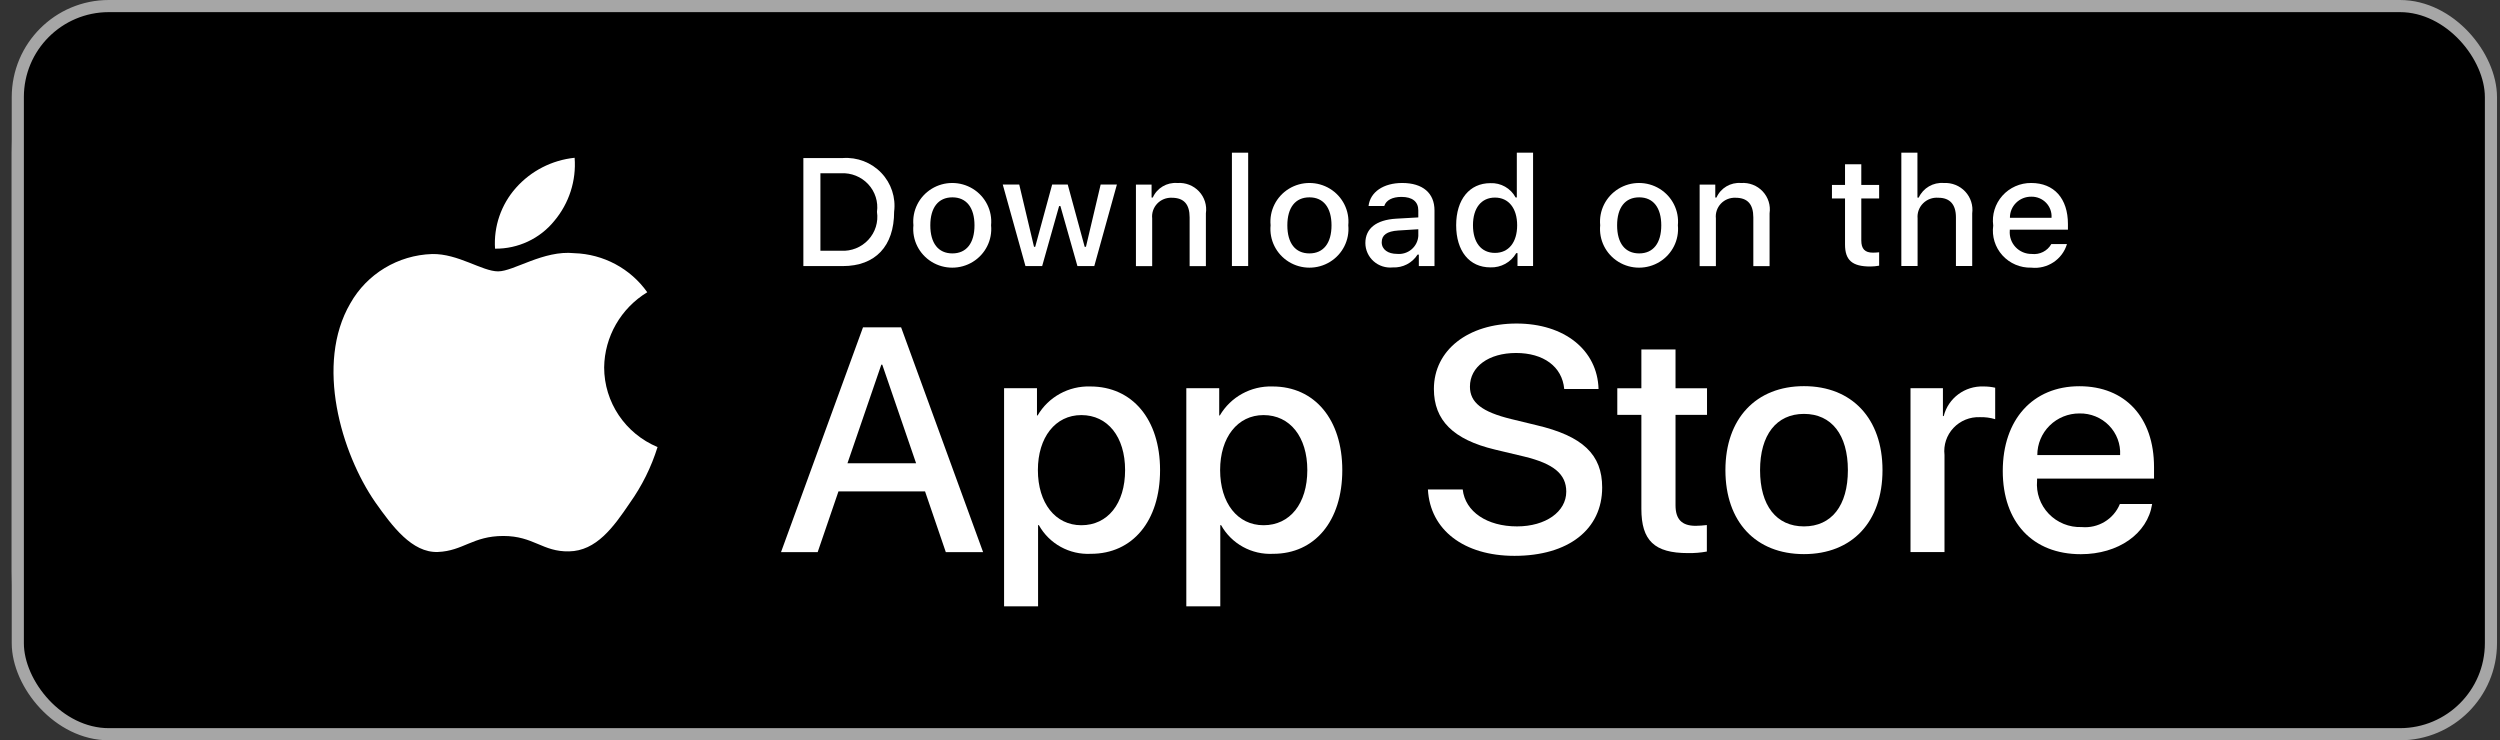<svg width="206" height="61" viewBox="0 0 206 61" fill="none" xmlns="http://www.w3.org/2000/svg">
<rect x="0" y="0" width="206" height="61" fill="#333333" stroke="none"/>
<path d="M188.108 0H17.169C16.545 0 15.93 0 15.308 0.003C14.788 0.006 14.272 0.015 13.747 0.022C12.606 0.034 11.468 0.122 10.342 0.286C9.218 0.453 8.129 0.768 7.112 1.221C6.096 1.678 5.168 2.271 4.361 2.98C3.55 3.686 2.874 4.503 2.359 5.398C1.843 6.291 1.485 7.249 1.297 8.237C1.108 9.225 1.006 10.223 0.993 11.224C0.977 11.681 0.975 12.14 0.967 12.598V47.081C0.975 47.544 0.977 47.993 0.993 48.456C1.006 49.457 1.108 50.455 1.297 51.443C1.484 52.431 1.842 53.39 2.359 54.283C2.874 55.176 3.55 55.989 4.361 56.692C5.165 57.403 6.094 57.997 7.112 58.45C8.129 58.904 9.218 59.221 10.342 59.391C11.468 59.554 12.606 59.642 13.747 59.655C14.272 59.665 14.788 59.671 15.308 59.671C15.93 59.674 16.545 59.674 17.169 59.674H188.108C188.719 59.674 189.339 59.674 189.95 59.671C190.468 59.671 190.999 59.665 191.517 59.655C192.655 59.642 193.791 59.554 194.915 59.391C196.043 59.22 197.136 58.903 198.157 58.45C199.175 57.997 200.102 57.403 200.905 56.692C201.714 55.986 202.392 55.174 202.913 54.283C203.426 53.389 203.781 52.431 203.965 51.443C204.155 50.455 204.26 49.457 204.281 48.456C204.287 47.993 204.287 47.544 204.287 47.081C204.3 46.539 204.3 46 204.3 45.449V14.227C204.3 13.68 204.3 13.138 204.287 12.598C204.287 12.14 204.287 11.681 204.281 11.224C204.26 10.223 204.155 9.225 203.965 8.237C203.78 7.249 203.426 6.292 202.913 5.398C201.864 3.603 200.201 2.143 198.157 1.221C197.136 0.769 196.043 0.454 194.915 0.286C193.792 0.121 192.655 0.033 191.517 0.022C190.999 0.015 190.468 0.006 189.95 0.003C189.339 0 188.719 0 188.108 0V0Z" fill="#A6A6A6"/>
<rect x="1.467" y="0.5" width="203.786" height="60" rx="7.5" fill="black" stroke="#A6A6A6"/>
<path d="M49.782 30.275C49.815 27.744 51.155 25.407 53.334 24.081C51.953 22.129 49.724 20.936 47.319 20.862C44.788 20.599 42.334 22.361 41.044 22.361C39.73 22.361 37.744 20.888 35.606 20.932C32.793 21.022 30.234 22.567 28.865 25.001C25.95 29.997 28.124 37.338 30.916 41.376C32.313 43.353 33.946 45.562 36.082 45.483C38.173 45.397 38.953 44.164 41.477 44.164C43.977 44.164 44.709 45.483 46.889 45.433C49.132 45.397 50.545 43.447 51.893 41.452C52.897 40.043 53.669 38.486 54.182 36.838C51.517 35.723 49.785 33.139 49.782 30.275Z" fill="white"/>
<path d="M45.67 18.208C46.893 16.755 47.495 14.887 47.349 13.001C45.481 13.195 43.755 14.079 42.515 15.477C41.291 16.855 40.671 18.66 40.791 20.491C42.685 20.511 44.483 19.669 45.67 18.208Z" fill="white"/>
<path fill-rule="evenodd" clip-rule="evenodd" d="M69.09 40.489H76.223L77.935 45.497H81.008L74.251 26.971H71.112L64.355 45.497H67.376L69.09 40.489ZM75.486 38.173H69.831L72.621 30.047H72.698L75.486 38.173Z" fill="white"/>
<path fill-rule="evenodd" clip-rule="evenodd" d="M89.895 45.634C93.32 45.634 95.589 42.938 95.589 38.74C95.589 34.555 93.306 31.845 89.843 31.845C88.061 31.788 86.392 32.705 85.499 34.233H85.447V31.986H82.736V49.961H85.537V43.271H85.602C86.457 44.808 88.124 45.726 89.895 45.634ZM89.102 34.203C91.28 34.203 92.708 36.001 92.708 38.735C92.708 41.495 91.28 43.279 89.102 43.279C86.962 43.279 85.522 41.457 85.522 38.735C85.522 36.039 86.962 34.203 89.102 34.203Z" fill="white"/>
<path fill-rule="evenodd" clip-rule="evenodd" d="M104.91 45.634C108.335 45.634 110.605 42.938 110.605 38.74C110.605 34.555 108.322 31.845 104.859 31.845C103.077 31.788 101.408 32.705 100.514 34.233H100.463V31.986H97.752V49.961H100.552V43.271H100.617C101.473 44.808 103.14 45.726 104.91 45.634ZM104.117 34.203C106.296 34.203 107.723 36.001 107.723 38.735H107.723C107.723 41.495 106.296 43.279 104.117 43.279C101.977 43.279 100.538 41.457 100.538 38.735C100.538 36.039 101.977 34.203 104.117 34.203Z" fill="white"/>
<path d="M120.527 40.332C120.734 42.169 122.537 43.375 125.001 43.375C127.362 43.375 129.06 42.169 129.06 40.512C129.06 39.074 128.036 38.213 125.61 37.623L123.185 37.045C119.748 36.223 118.153 34.632 118.153 32.051C118.153 28.854 120.967 26.659 124.963 26.659C128.917 26.659 131.629 28.854 131.72 32.051H128.892C128.723 30.202 127.179 29.086 124.923 29.086C122.667 29.086 121.123 30.215 121.123 31.858C121.123 33.168 122.109 33.939 124.521 34.529L126.583 35.03C130.423 35.929 132.019 37.456 132.019 40.165C132.019 43.631 129.229 45.802 124.793 45.802C120.643 45.802 117.841 43.682 117.66 40.331L120.527 40.332Z" fill="white"/>
<path d="M138.063 28.794V31.991H140.658V34.186H138.063V41.632C138.063 42.789 138.583 43.328 139.723 43.328C140.031 43.323 140.339 43.301 140.645 43.264V45.447C140.132 45.541 139.611 45.584 139.089 45.575C136.326 45.575 135.249 44.548 135.249 41.928V34.186H133.265V31.991H135.249V28.794H138.063Z" fill="white"/>
<path fill-rule="evenodd" clip-rule="evenodd" d="M148.645 31.819C144.702 31.819 142.174 34.489 142.174 38.739C142.174 43.001 144.677 45.659 148.645 45.659C152.615 45.659 155.118 43.001 155.118 38.739C155.118 34.489 152.601 31.819 148.645 31.819ZM148.647 34.105C150.916 34.105 152.266 35.825 152.266 38.741H152.266C152.266 41.668 150.916 43.375 148.647 43.375C146.377 43.375 145.029 41.668 145.029 38.741C145.029 35.839 146.377 34.105 148.647 34.105Z" fill="white"/>
<path d="M157.426 31.986H160.097V34.285H160.162C160.534 32.805 161.904 31.787 163.444 31.845C163.767 31.843 164.089 31.878 164.403 31.948V34.541C163.996 34.418 163.571 34.361 163.145 34.374C162.322 34.341 161.525 34.666 160.964 35.263C160.403 35.861 160.133 36.671 160.226 37.481V45.493H157.426L157.426 31.986Z" fill="white"/>
<path fill-rule="evenodd" clip-rule="evenodd" d="M171.461 45.665C174.547 45.665 176.959 43.983 177.336 41.531L174.677 41.531C174.166 42.784 172.885 43.556 171.526 43.43C170.506 43.468 169.52 43.069 168.818 42.337C168.116 41.606 167.765 40.61 167.855 39.605V39.437H177.492V38.487C177.492 34.392 175.118 31.825 171.343 31.825C167.505 31.825 165.028 34.573 165.028 38.809C165.028 43.033 167.491 45.665 171.461 45.665ZM174.697 37.496L167.875 37.496C167.873 36.584 168.239 35.709 168.891 35.066C169.544 34.422 170.429 34.063 171.35 34.068C172.264 34.049 173.145 34.408 173.78 35.058C174.416 35.709 174.748 36.593 174.697 37.496Z" fill="white"/>
<path fill-rule="evenodd" clip-rule="evenodd" d="M72.618 14.243C71.799 13.387 70.634 12.939 69.445 13.023H66.197V21.925H69.445C72.124 21.925 73.676 20.29 73.676 17.446C73.826 16.276 73.438 15.1 72.618 14.243ZM69.298 20.662H67.602V14.277H69.298C70.143 14.231 70.965 14.561 71.539 15.177C72.113 15.793 72.379 16.63 72.263 17.46C72.388 18.294 72.126 19.139 71.55 19.76C70.975 20.381 70.148 20.712 69.298 20.662Z" fill="white"/>
<path fill-rule="evenodd" clip-rule="evenodd" d="M76.77 15.556C75.731 16.194 75.148 17.36 75.265 18.564C75.146 19.769 75.729 20.937 76.768 21.576C77.807 22.215 79.123 22.215 80.162 21.576C81.201 20.937 81.784 19.769 81.665 18.564C81.782 17.36 81.198 16.194 80.16 15.556C79.122 14.919 77.808 14.919 76.77 15.556ZM78.477 16.261C79.637 16.261 80.298 17.112 80.298 18.569H80.298C80.298 20.03 79.637 20.881 78.477 20.881C77.313 20.881 76.658 20.036 76.658 18.569C76.658 17.112 77.313 16.261 78.477 16.261Z" fill="white"/>
<path d="M90.169 21.925H88.78L87.377 16.978H87.271L85.874 21.925H84.498L82.628 15.208H83.986L85.202 20.334H85.302L86.697 15.208H87.982L89.377 20.334H89.483L90.693 15.208H92.032L90.169 21.925Z" fill="white"/>
<path d="M93.601 15.21H94.89V16.277H94.99C95.338 15.491 96.152 15.01 97.016 15.08C97.684 15.03 98.34 15.284 98.797 15.77C99.254 16.256 99.463 16.922 99.365 17.578V21.927H98.025V17.911C98.025 16.832 97.551 16.295 96.561 16.295C96.107 16.274 95.667 16.45 95.355 16.777C95.044 17.105 94.892 17.55 94.94 17.997V21.927H93.601L93.601 15.21Z" fill="white"/>
<path d="M101.51 12.581H102.849V21.921H101.51V12.581Z" fill="white"/>
<path fill-rule="evenodd" clip-rule="evenodd" d="M106.203 15.556C105.164 16.194 104.581 17.36 104.697 18.564C104.579 19.769 105.162 20.937 106.201 21.576C107.24 22.215 108.556 22.215 109.595 21.576C110.634 20.937 111.217 19.769 111.099 18.564C111.215 17.36 110.632 16.194 109.593 15.556C108.555 14.919 107.241 14.919 106.203 15.556ZM107.896 16.261C109.056 16.261 109.717 17.112 109.717 18.569H109.717C109.717 20.03 109.056 20.881 107.896 20.881C106.732 20.881 106.077 20.036 106.077 18.569C106.077 17.112 106.732 16.261 107.896 16.261Z" fill="white"/>
<path fill-rule="evenodd" clip-rule="evenodd" d="M115.03 18.02C113.415 18.119 112.506 18.817 112.506 20.026C112.508 20.599 112.755 21.145 113.186 21.528C113.617 21.911 114.192 22.095 114.768 22.036C115.59 22.074 116.369 21.671 116.806 20.981H116.912V21.925H118.202V17.336C118.202 15.916 117.242 15.078 115.541 15.078C114.001 15.078 112.905 15.818 112.768 16.972H114.064C114.213 16.497 114.731 16.225 115.479 16.225C116.394 16.225 116.868 16.626 116.868 17.336V17.915L115.03 18.02ZM116.869 18.89V19.451C116.839 19.879 116.636 20.277 116.304 20.554C115.973 20.831 115.543 20.963 115.111 20.92C114.383 20.92 113.853 20.568 113.853 19.963C113.853 19.371 114.277 19.056 115.211 18.994L116.869 18.89Z" fill="white"/>
<path fill-rule="evenodd" clip-rule="evenodd" d="M122.805 15.092C121.09 15.092 119.988 16.437 119.988 18.559C119.988 20.687 121.078 22.032 122.805 22.032C123.68 22.064 124.501 21.612 124.936 20.86H125.042V21.921H126.325V12.581H124.986V16.271H124.886C124.481 15.512 123.67 15.053 122.805 15.092ZM123.186 20.839C122.052 20.839 121.373 19.981 121.373 18.557H121.373C121.373 17.143 122.059 16.28 123.186 16.28C124.308 16.28 125.013 17.162 125.013 18.562C125.013 19.969 124.315 20.839 123.186 20.839Z" fill="white"/>
<path fill-rule="evenodd" clip-rule="evenodd" d="M133.362 15.556C132.323 16.194 131.74 17.36 131.856 18.564C131.738 19.769 132.321 20.937 133.36 21.576C134.399 22.215 135.715 22.215 136.754 21.576C137.793 20.937 138.376 19.769 138.257 18.564C138.374 17.36 137.79 16.194 136.752 15.556C135.714 14.919 134.4 14.919 133.362 15.556ZM135.069 16.261C136.229 16.261 136.889 17.112 136.889 18.569C136.889 20.03 136.229 20.881 135.069 20.881C133.905 20.881 133.25 20.036 133.25 18.569C133.25 17.112 133.905 16.261 135.069 16.261Z" fill="white"/>
<path d="M140.05 15.209H141.339V16.276H141.439C141.787 15.491 142.6 15.01 143.464 15.08C144.133 15.03 144.788 15.284 145.245 15.77C145.702 16.256 145.911 16.921 145.813 17.578V21.927H144.474V17.911C144.474 16.832 144 16.295 143.009 16.295C142.556 16.274 142.115 16.45 141.804 16.777C141.492 17.105 141.341 17.55 141.389 17.997V21.927H140.05V15.209Z" fill="white"/>
<path d="M153.371 13.533V15.236H154.841V16.353H153.371V19.807C153.371 20.511 153.664 20.819 154.331 20.819C154.501 20.818 154.672 20.808 154.841 20.788V21.892C154.601 21.935 154.357 21.958 154.113 21.96C152.623 21.96 152.03 21.442 152.03 20.146V16.353H150.953V15.236H152.03V13.533H153.371Z" fill="white"/>
<path d="M156.67 12.581H157.997V16.283H158.103C158.468 15.49 159.295 15.009 160.172 15.079C160.838 15.043 161.484 15.303 161.936 15.787C162.388 16.272 162.598 16.93 162.51 17.584V21.921H161.169V17.911C161.169 16.838 160.664 16.294 159.718 16.294C159.252 16.257 158.793 16.424 158.463 16.753C158.134 17.081 157.968 17.537 158.009 17.997V21.921H156.67L156.67 12.581Z" fill="white"/>
<path fill-rule="evenodd" clip-rule="evenodd" d="M167.377 22.055C168.703 22.198 169.942 21.379 170.317 20.112L169.028 20.112C168.707 20.682 168.069 21.004 167.414 20.926C166.908 20.932 166.424 20.726 166.08 20.36C165.736 19.993 165.564 19.5 165.606 19.002V18.927H170.398V18.465C170.398 16.355 169.259 15.078 167.371 15.078C166.464 15.071 165.598 15.453 164.997 16.126C164.397 16.8 164.121 17.698 164.242 18.588C164.118 19.476 164.395 20.372 164.998 21.04C165.602 21.708 166.472 22.079 167.377 22.055ZM169.046 17.948H165.618C165.612 17.484 165.795 17.038 166.126 16.711C166.457 16.383 166.907 16.202 167.375 16.207C167.837 16.197 168.281 16.38 168.6 16.711C168.918 17.043 169.08 17.492 169.046 17.948Z" fill="white"/>
</svg>
